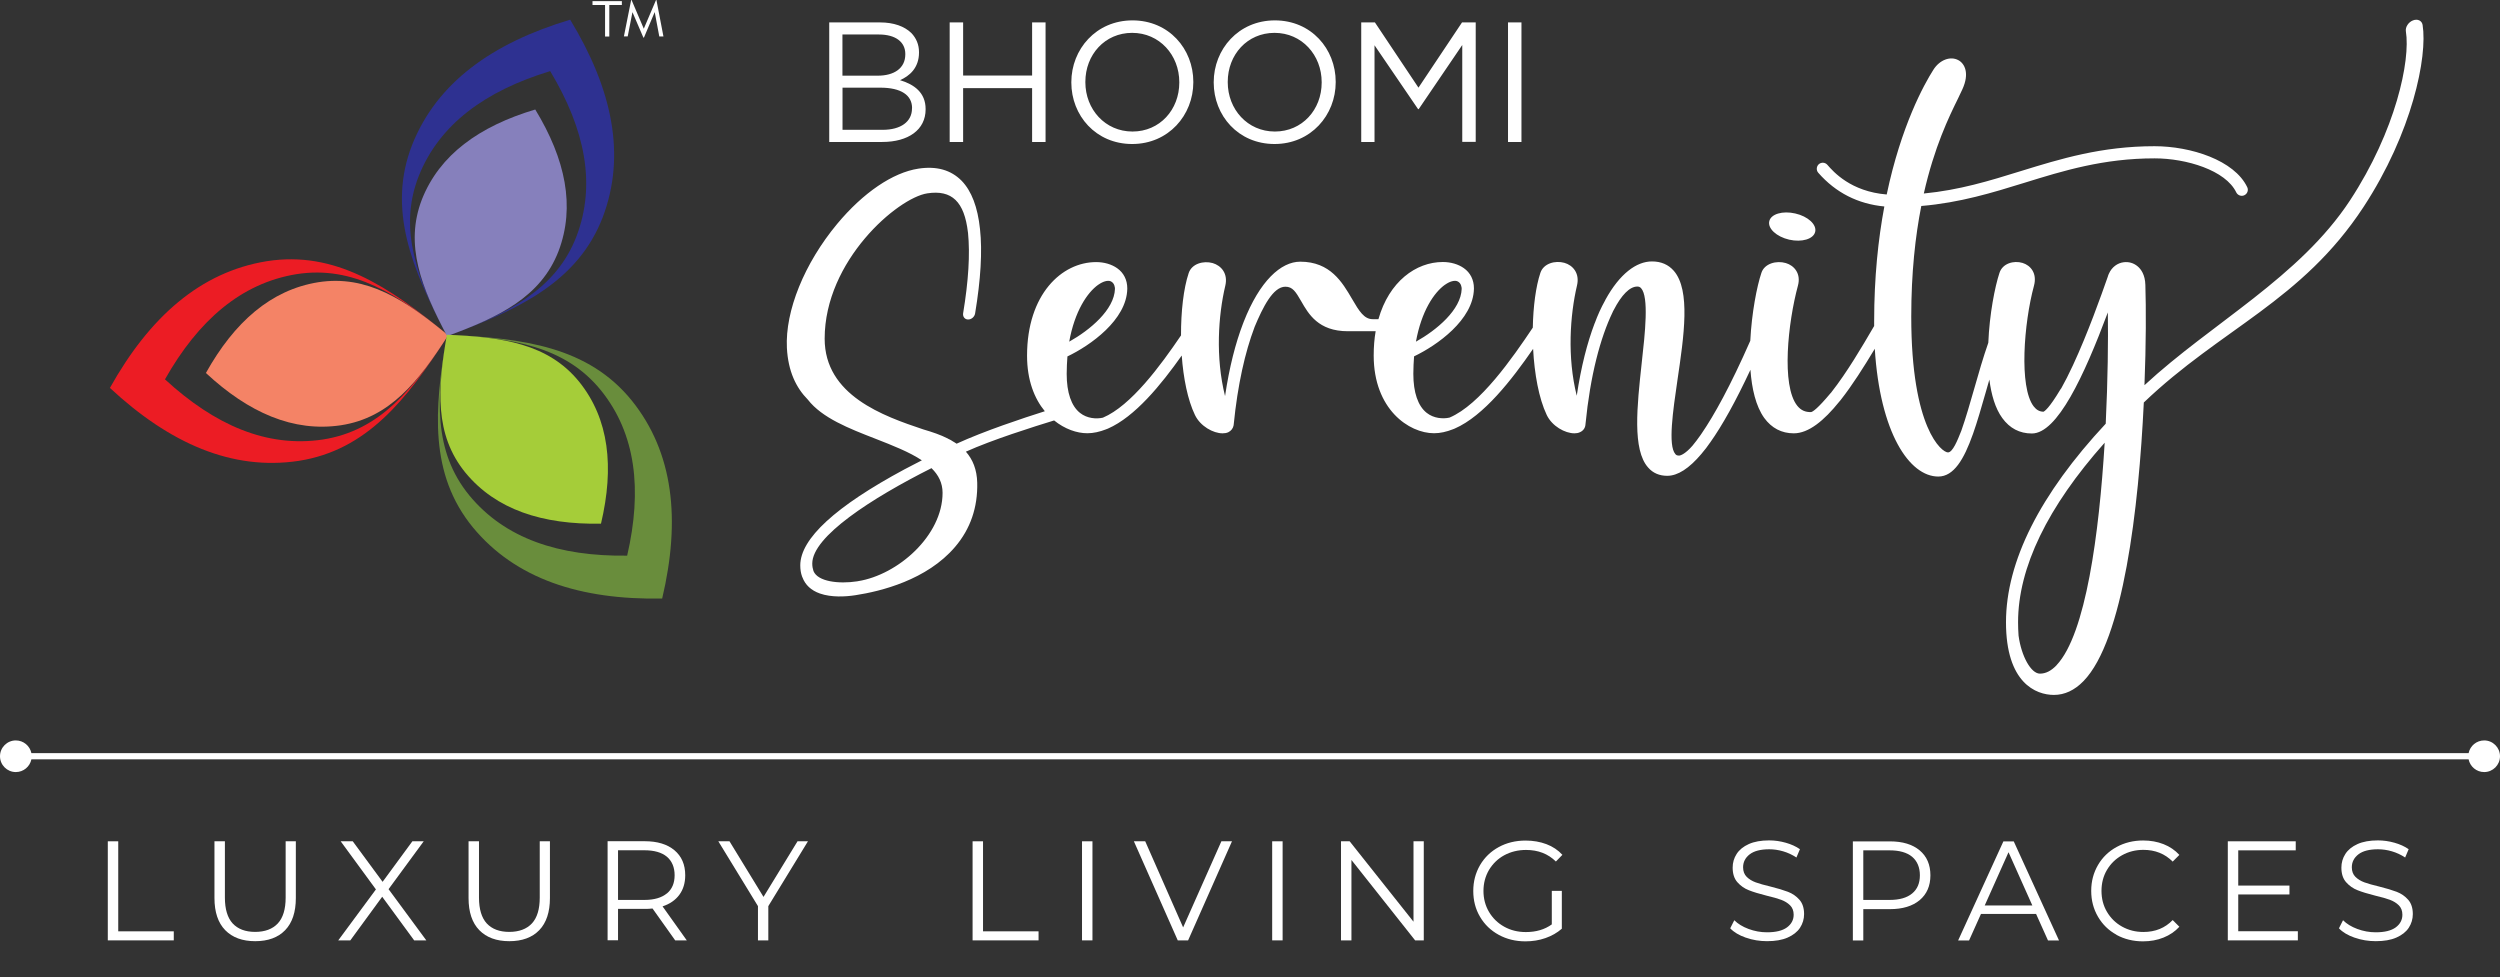 <?xml version="1.0" encoding="UTF-8"?>
<svg id="Layer_2" data-name="Layer 2" xmlns="http://www.w3.org/2000/svg" viewBox="0 0 306.58 119.87">
  <rect x="0" y="0" width="306.58" height="119.87" fill="#333333" stroke="none"/>
  <g id="Layer_1-2" data-name="Layer 1">
    <g>
      <g>
        <path d="m13.22,103.17h1.28v11.04h6.81v1.11h-8.09v-12.15Z" style="fill: #fff; stroke-width: 0px;"/>
        <path d="m27.62,114.07c-.88-.9-1.32-2.22-1.32-3.94v-6.96h1.28v6.91c0,1.41.32,2.47.95,3.16.64.69,1.56,1.04,2.76,1.04s2.14-.35,2.78-1.04c.64-.69.96-1.75.96-3.16v-6.91h1.25v6.96c0,1.72-.44,3.04-1.31,3.94s-2.1,1.35-3.67,1.35-2.8-.45-3.68-1.35Z" style="fill: #fff; stroke-width: 0px;"/>
        <path d="m50.79,115.32l-3.92-5.35-3.91,5.35h-1.48l4.62-6.25-4.32-5.9h1.48l3.66,4.97,3.65-4.97h1.39l-4.31,5.87,4.63,6.28h-1.49Z" style="fill: #fff; stroke-width: 0px;"/>
        <path d="m58.78,114.07c-.88-.9-1.32-2.22-1.32-3.94v-6.96h1.28v6.91c0,1.41.32,2.47.95,3.16.64.69,1.56,1.04,2.76,1.04s2.14-.35,2.78-1.04c.64-.69.96-1.75.96-3.16v-6.91h1.25v6.96c0,1.72-.44,3.04-1.31,3.94s-2.1,1.35-3.67,1.35-2.8-.45-3.68-1.35Z" style="fill: #fff; stroke-width: 0px;"/>
        <path d="m82.8,115.32l-2.78-3.91c-.31.04-.64.05-.97.05h-3.26v3.85h-1.28v-12.15h4.55c1.55,0,2.77.37,3.65,1.11.88.74,1.32,1.76,1.32,3.06,0,.95-.24,1.75-.72,2.4-.48.65-1.17,1.13-2.06,1.42l2.97,4.17h-1.41Zm-1.02-5.75c.64-.53.95-1.28.95-2.24s-.32-1.74-.95-2.27c-.64-.53-1.56-.79-2.76-.79h-3.23v6.09h3.23c1.2,0,2.12-.27,2.76-.8Z" style="fill: #fff; stroke-width: 0px;"/>
        <path d="m94.22,111.12v4.2h-1.27v-4.2l-4.86-7.95h1.37l4.17,6.82,4.17-6.82h1.28l-4.86,7.95Z" style="fill: #fff; stroke-width: 0px;"/>
        <path d="m119.27,103.17h1.28v11.04h6.81v1.11h-8.09v-12.15Z" style="fill: #fff; stroke-width: 0px;"/>
        <path d="m132.69,103.17h1.28v12.15h-1.28v-12.15Z" style="fill: #fff; stroke-width: 0px;"/>
        <path d="m151.08,103.17l-5.38,12.15h-1.27l-5.38-12.15h1.39l4.65,10.56,4.69-10.56h1.3Z" style="fill: #fff; stroke-width: 0px;"/>
        <path d="m156.01,103.17h1.28v12.15h-1.28v-12.15Z" style="fill: #fff; stroke-width: 0px;"/>
        <path d="m174.6,103.17v12.15h-1.06l-7.81-9.86v9.86h-1.28v-12.15h1.06l7.83,9.86v-9.86h1.27Z" style="fill: #fff; stroke-width: 0px;"/>
        <path d="m190.3,109.25h1.23v4.64c-.57.5-1.24.88-2.01,1.15s-1.59.4-2.45.4c-1.22,0-2.31-.27-3.28-.8-.97-.53-1.74-1.27-2.29-2.21-.56-.94-.83-2-.83-3.17s.28-2.22.83-3.17c.55-.94,1.32-1.68,2.29-2.21.97-.53,2.07-.8,3.3-.8.93,0,1.78.15,2.55.44s1.43.73,1.96,1.31l-.8.82c-.96-.95-2.18-1.42-3.66-1.42-.98,0-1.87.22-2.67.65-.79.43-1.41,1.04-1.87,1.8-.45.77-.68,1.63-.68,2.58s.23,1.81.68,2.57c.45.76,1.07,1.37,1.86,1.81s1.67.66,2.66.66c1.25,0,2.31-.31,3.18-.94v-4.1Z" style="fill: #fff; stroke-width: 0px;"/>
        <path d="m214.1,114.99c-.83-.29-1.47-.67-1.92-1.15l.5-.99c.44.44,1.02.8,1.75,1.07.73.27,1.48.41,2.26.41,1.09,0,1.9-.2,2.45-.6.54-.4.82-.92.82-1.55,0-.49-.15-.87-.44-1.16-.29-.29-.66-.51-1.08-.67-.43-.16-1.02-.33-1.79-.51-.91-.23-1.64-.45-2.19-.67-.54-.21-1.01-.54-1.4-.98s-.58-1.04-.58-1.79c0-.61.16-1.17.49-1.68.32-.5.82-.91,1.49-1.21s1.5-.45,2.5-.45c.69,0,1.37.1,2.04.29.67.19,1.24.45,1.73.79l-.43,1.02c-.51-.34-1.05-.59-1.63-.76-.58-.17-1.15-.25-1.7-.25-1.06,0-1.87.21-2.4.62s-.81.94-.81,1.59c0,.49.15.88.44,1.17.29.29.67.52,1.11.68s1.04.33,1.8.51c.89.22,1.61.44,2.16.65.55.21,1.02.54,1.4.97s.57,1.02.57,1.76c0,.61-.17,1.17-.5,1.68-.33.5-.84.9-1.52,1.2-.68.3-1.52.44-2.52.44-.9,0-1.77-.14-2.59-.43Z" style="fill: #fff; stroke-width: 0px;"/>
        <path d="m235.41,104.28c.88.74,1.32,1.76,1.32,3.06s-.44,2.31-1.32,3.05c-.88.73-2.09,1.1-3.65,1.1h-3.26v3.84h-1.28v-12.15h4.55c1.55,0,2.77.37,3.65,1.11Zm-.92,5.29c.64-.53.95-1.27.95-2.23s-.32-1.74-.95-2.27c-.64-.53-1.56-.79-2.76-.79h-3.23v6.08h3.23c1.2,0,2.12-.26,2.76-.79Z" style="fill: #fff; stroke-width: 0px;"/>
        <path d="m249.7,112.08h-6.77l-1.46,3.25h-1.34l5.55-12.15h1.27l5.55,12.15h-1.35l-1.46-3.25Zm-.47-1.04l-2.92-6.53-2.92,6.53h5.83Z" style="fill: #fff; stroke-width: 0px;"/>
        <path d="m259.55,114.63c-.97-.53-1.72-1.27-2.27-2.21-.55-.94-.83-2-.83-3.17s.28-2.22.83-3.17c.55-.94,1.31-1.68,2.28-2.21.97-.53,2.06-.8,3.26-.8.9,0,1.74.15,2.5.45s1.41.74,1.94,1.32l-.82.82c-.95-.96-2.15-1.44-3.59-1.44-.96,0-1.83.22-2.62.66-.79.44-1.4,1.04-1.85,1.8-.45.76-.67,1.62-.67,2.57s.22,1.81.67,2.57c.45.76,1.06,1.37,1.85,1.81.79.44,1.66.66,2.62.66,1.46,0,2.66-.49,3.59-1.46l.82.82c-.53.58-1.18,1.02-1.95,1.33s-1.61.46-2.51.46c-1.2,0-2.29-.27-3.26-.8Z" style="fill: #fff; stroke-width: 0px;"/>
        <path d="m281.79,114.21v1.11h-8.59v-12.15h8.33v1.11h-7.05v4.32h6.28v1.09h-6.28v4.51h7.31Z" style="fill: #fff; stroke-width: 0px;"/>
        <path d="m288.75,114.99c-.83-.29-1.47-.67-1.92-1.15l.5-.99c.44.44,1.02.8,1.75,1.07.73.27,1.48.41,2.26.41,1.09,0,1.9-.2,2.45-.6.54-.4.82-.92.82-1.55,0-.49-.15-.87-.44-1.16-.29-.29-.66-.51-1.08-.67-.43-.16-1.02-.33-1.79-.51-.91-.23-1.64-.45-2.19-.67-.54-.21-1.01-.54-1.4-.98s-.58-1.04-.58-1.79c0-.61.16-1.17.49-1.68.32-.5.82-.91,1.49-1.21s1.5-.45,2.5-.45c.69,0,1.37.1,2.04.29.67.19,1.24.45,1.73.79l-.43,1.02c-.51-.34-1.05-.59-1.63-.76-.58-.17-1.15-.25-1.7-.25-1.06,0-1.87.21-2.4.62s-.81.94-.81,1.59c0,.49.15.88.44,1.17.29.29.67.52,1.11.68s1.04.33,1.8.51c.89.22,1.61.44,2.16.65.55.21,1.02.54,1.4.97s.57,1.02.57,1.76c0,.61-.17,1.17-.5,1.68-.33.5-.84.9-1.52,1.2-.68.3-1.52.44-2.52.44-.9,0-1.77-.14-2.59-.43Z" style="fill: #fff; stroke-width: 0px;"/>
      </g>
      <path d="m1.94,90.8c-1.07,0-1.94.87-1.94,1.94s.87,1.94,1.94,1.94c.94,0,1.73-.67,1.91-1.56h298.88c.18.89.97,1.56,1.91,1.56,1.07,0,1.94-.87,1.94-1.94s-.87-1.94-1.94-1.94c-.94,0-1.73.67-1.91,1.56H3.85c-.18-.89-.97-1.56-1.91-1.56" style="fill: #fff; stroke-width: 0px;"/>
      <g>
        <path d="m252.21,81.57c-.67.7-1.33,1.04-2.05,1.04-1.09,0-2.28-2.13-2.62-4.66-.04-.55-.06-1.1-.06-1.65,0-6.7,3.63-14.16,10.62-22.01-.68,11.15-2.31,23.46-5.89,27.27Zm-32.8-52.18c1.55.35,2.98-.07,3.19-.96.21-.89-.89-1.9-2.44-2.25-1.55-.36-2.99.06-3.19.95-.21.89.89,1.9,2.44,2.26Zm-42.19,5.52c.56-.4,1.12-.55,1.47-.43.53.2.56.82.56.94h0c-.08,2.57-3.07,5.06-5.61,6.48.67-3.72,2.21-6.03,3.57-6.99Zm-42.52,0c.56-.4,1.12-.55,1.47-.43.53.2.56.82.56.94h0c-.08,2.57-3.07,5.06-5.61,6.48.67-3.72,2.21-6.03,3.57-6.99Zm-20.46,22.51c.85.83,1.35,1.81,1.35,3.02,0,5.24-5.47,10.05-10.37,10.83-.03,0-.06,0-.1.02-2.28.35-4.84.03-5.36-1.26-.09-.27-.15-.57-.15-.92,0-3.32,7.28-8.01,14.62-11.7Zm148.74-10.2c.2-5.04.2-9.44.11-12.28-.03-1.24-.53-1.93-.95-2.28-.49-.41-1.09-.58-1.71-.5-.74.09-1.45.58-1.81,1.4-.02.03-.04.07-.05.11l-.07.19v.02c-.86,2.45-2.47,6.99-4.29,10.91-.52,1.12-.99,2.04-1.43,2.82-.04.04-.08.09-.11.15-1.39,2.33-1.95,2.68-2.08,2.73-.48-.01-.86-.22-1.2-.66-1.81-2.37-1.2-10.21.04-14.79.41-1.52-.41-2.5-1.41-2.8-1.06-.32-2.44.05-2.82,1.22-.56,1.68-1.23,5.08-1.37,8.57-.63,1.8-1.19,3.74-1.73,5.64-.5,1.74-1.02,3.57-1.58,5.15-.48,1.21-1.06,2.66-1.64,2.66-.74,0-4.5-2.9-4.5-16.65,0-5.39.5-9.87,1.23-13.57,4.75-.4,8.76-1.64,12.67-2.85,4.75-1.47,9.66-2.99,15.94-2.99,3.89,0,8.72,1.46,10.02,4.18.18.36.63.52.99.34.38-.18.53-.63.35-.99-1.58-3.3-6.91-5.02-11.37-5.02-6.5,0-11.53,1.55-16.39,3.05-3.86,1.2-7.54,2.33-11.9,2.75,1.29-5.71,3.08-9.39,4.19-11.64.2-.43.39-.8.54-1.14.9-1.96.29-3.15-.49-3.57-.99-.54-2.31-.03-3.07,1.18-1.14,1.79-3.95,6.87-5.72,15.29-4.41-.36-6.54-2.79-7.28-3.64-.27-.31-.74-.34-1.05-.07-.3.27-.33.75-.06,1.05,2.14,2.44,4.86,3.82,8.1,4.13-.75,4-1.25,8.69-1.25,14.09,0,.19,0,.38,0,.57l-.16.27c-1.28,2.19-3.16,5.41-5.1,7.87t-.01.02l-.08.08c-1.57,1.88-2.16,2.26-2.37,2.31-.71.03-1.25-.21-1.7-.76-2-2.48-1.14-10.25.07-14.73.41-1.49-.46-2.48-1.48-2.78-1.15-.34-2.63.05-3,1.21-.55,1.64-1.19,4.91-1.36,8.32-2.45,5.57-4.43,9.13-5.98,11.39-.02.02-.04.05-.05.07-.01.02-.02.03-.03.05-.36.52-.71.97-1.03,1.36t-.01.01c-.8.92-1.4,1.2-1.64,1.2-.26,0-.38-.09-.45-.19-.92-1.05-.29-5.31.26-9.08.8-5.41,1.62-10.99-.44-13.38-.67-.77-1.56-1.16-2.69-1.16-1.9,0-3.95,1.51-5.7,4.69-.02.03-.03.06-.04.09-.5.89-.93,1.85-1.26,2.76-.01.02-.02.04-.03.06-.9,2.37-1.66,5.31-2.19,8.87-1.19-4.74-.82-9.89.03-13.52.36-1.51-.52-2.49-1.55-2.78-1.12-.31-2.55.06-2.94,1.23-.56,1.68-.88,4.12-.93,6.72-2.5,3.73-6.46,9.44-10.21,11.03-.79.18-1.93.11-2.8-.58-1.07-.84-1.64-2.5-1.64-4.78,0-.76.04-1.47.09-2.15,2.82-1.35,7.26-4.48,7.34-8.28v-.08c0-1.02-.44-1.9-1.24-2.46-.68-.48-1.59-.75-2.58-.75-3.28,0-6.59,2.4-7.89,7.01h-.71c-1.03,0-1.64-.95-2.53-2.49-1.19-2.03-2.66-4.56-6.35-4.56-2.37,0-4.97,2.36-6.94,7.39-.02.05-.04.09-.05.14-.01.03-.02.05-.03.07h0c-.91,2.38-1.67,5.31-2.2,8.88-1.19-4.75-.83-9.9.03-13.53.36-1.51-.52-2.48-1.55-2.78-1.12-.31-2.55.06-2.94,1.23-.63,1.88-.95,4.71-.94,7.64-2.5,3.69-6.13,8.63-9.58,10.09-.79.18-1.93.11-2.8-.58-1.07-.84-1.64-2.5-1.64-4.78,0-.76.04-1.47.09-2.15,2.82-1.35,7.26-4.48,7.34-8.28v-.08c0-1.02-.44-1.9-1.24-2.46-.68-.48-1.59-.75-2.58-.75-4.21,0-8.47,3.95-8.47,11.48,0,3.01.9,5.26,2.18,6.81-2.66.84-7.42,2.42-10.82,3.98-.16-.1-.3-.2-.47-.29-.16-.11-.34-.22-.56-.31-.01,0-.03-.02-.04-.03-.9-.46-1.92-.8-3.01-1.12-4.9-1.64-12.1-4.17-12.1-11.13,0-9.58,8.96-17.27,12.59-17.82,3.01-.46,4.54,1.02,4.98,4.78,0,.02,0,.04.01.06h0c.26,2.59.06,5.9-.6,9.87-.06.42.21.76.61.76.4.01.79-.32.86-.74.69-4.16.9-7.62.6-10.35-.28-2.68-1.03-4.66-2.25-5.92-.65-.66-1.42-1.12-2.3-1.37-.89-.25-1.89-.29-3-.12-3.15.48-6.78,2.95-9.97,6.78-4.02,4.84-6.39,10.67-6.16,15.21.15,2.86,1.12,4.87,2.57,6.34,1.75,2.25,5.06,3.54,8.28,4.79,2.12.83,4.17,1.63,5.7,2.65-.7.36-1.41.72-2.12,1.1-8.48,4.56-12.79,8.52-12.79,11.78,0,.5.07.96.22,1.37.01.02.01.03.02.05,0,0,0,.01.01.02,0,.01,0,.02.01.02.35.94,1.07,1.61,2.14,1.99,1.42.5,3.16.4,4.37.21,3.08-.47,8.76-1.86,12.22-5.93,1.88-2.2,2.78-4.85,2.71-7.86-.04-1.63-.55-2.85-1.39-3.81,3.2-1.45,8.37-3.08,10.82-3.83,1.31,1.06,2.79,1.57,4.07,1.57.76,0,1.53-.18,2.3-.48,0,0,0-.01.01-.01.07-.01.15-.05.21-.08h.01c3.32-1.45,6.52-5.38,9.05-8.96.2,2.78.73,5.44,1.62,7.29.66,1.38,2.24,2.25,3.39,2.25.26,0,.49-.04.69-.13.36-.17.59-.48.66-.84v-.02s.01-.04.01-.06c.49-4.95,1.41-8.93,2.54-11.92,0-.02.01-.03.01-.04,1.03-2.47,2.28-4.97,3.79-4.97.89,0,1.27.62,1.94,1.78.89,1.55,2.09,3.68,5.72,3.68h.02c.89-.01,1.91,0,3.01,0h.38c-.16.92-.24,1.91-.24,2.98,0,6.58,4.32,9.53,7.4,9.53.76,0,1.53-.18,2.3-.48,0,0,0-.01.01-.01.07-.01.15-.05.21-.08h.01c3.58-1.56,7.02-6.01,9.62-9.78.16,3.06.7,6.07,1.67,8.11.66,1.38,2.24,2.25,3.4,2.25.25,0,.48-.04.68-.14.41-.18.65-.54.67-.96.59-6.03,1.83-10.63,3.32-13.73.04-.1.09-.21.15-.3.95-1.84,1.96-2.87,2.88-2.87.21,0,.34.06.47.2.97,1.08.5,5.42.07,9.24-.56,5.2-1.16,10.58.8,12.76.59.68,1.39,1.01,2.34,1.01,1.28,0,2.67-.89,4.2-2.7.02-.04.05-.06.07-.09.35-.41.67-.82.92-1.2.03-.03.05-.06.07-.09,1.5-2.11,3.14-5.07,4.94-8.92.17,2.33.66,4.46,1.69,5.9.91,1.25,2.13,1.89,3.63,1.89,1.81,0,3.7-1.55,5.58-3.89.02-.02.04-.04.06-.07l.07-.08s.05-.06.07-.09c1.39-1.77,2.78-3.96,4.15-6.24.64,10.31,4.24,15.67,7.79,15.67,1.9,0,3.15-2.12,4.23-5.17.01-.02.01-.04.02-.05.54-1.53,1.04-3.28,1.57-5.13.15-.51.29-1.03.44-1.54.24,1.86.72,3.53,1.58,4.71.91,1.26,2.13,1.9,3.63,1.9,3.12,0,6.38-7,9.32-14.85.05,3.35,0,8.28-.26,13.65-8.06,8.64-12.23,16.9-12.23,24.35s3.68,8.91,5.88,8.91c1.3,0,2.52-.56,3.62-1.69,4.89-5.02,6.78-21.2,7.4-34.17,9.5-9.09,19.37-12.43,26.94-23.97,5.98-9.13,7.87-18.44,7.25-22.33-.09-.53-.61-.78-1.18-.56-.57.22-.96.83-.87,1.36.57,3.54-1.23,12.14-6.85,20.71-6.19,9.43-16.95,15.03-25.19,22.65Z" style="fill: #fff; fill-rule: evenodd; stroke-width: 0px;"/>
        <path d="m184.93,17.41h1.65V2.75h-1.65v14.66Zm-17.98,0h1.61V5.55l5.34,7.83h.08l5.34-7.86v11.88h1.65V2.75h-1.68l-5.34,8-5.34-8h-1.68v14.66Zm-10.61-1.28c-3.35,0-5.78-2.72-5.78-6.05v-.04c0-3.33,2.39-6.01,5.74-6.01s5.78,2.72,5.78,6.05v.04c0,3.33-2.39,6.01-5.74,6.01Zm-.04,1.53c4.46,0,7.5-3.54,7.5-7.58v-.04c0-4.04-3-7.54-7.46-7.54s-7.5,3.54-7.5,7.58v.04c0,4.04,3,7.54,7.46,7.54Zm-17.42-1.53c-3.35,0-5.78-2.72-5.78-6.05v-.04c0-3.33,2.39-6.01,5.74-6.01s5.78,2.72,5.78,6.05v.04c0,3.33-2.39,6.01-5.74,6.01Zm-.04,1.53c4.46,0,7.5-3.54,7.5-7.58v-.04c0-4.04-3-7.54-7.46-7.54s-7.5,3.54-7.5,7.58v.04c0,4.04,3,7.54,7.46,7.54Zm-22.38-.25h1.65v-6.6h8.46v6.6h1.65V2.75h-1.65v6.51h-8.46V2.75h-1.65v14.66Zm-4.62-4.15v.04c0,1.63-1.38,2.62-3.6,2.62h-4.92v-5.17h4.63c2.56,0,3.9.92,3.9,2.51Zm-.82-6.6c0,1.72-1.38,2.62-3.37,2.62h-4.34v-5.05h4.46c2.09,0,3.25.94,3.25,2.39v.04Zm-9.34,10.75h6.51c3.2,0,5.32-1.49,5.32-4v-.04c0-2.01-1.4-3.02-3.14-3.54,1.15-.5,2.33-1.49,2.33-3.39v-.04c0-.94-.34-1.72-.94-2.35-.84-.82-2.16-1.3-3.83-1.3h-6.24v14.66Z" style="fill: #fff; stroke-width: 0px;"/>
        <path d="m13.48,47.57c4.86-8.7,11.1-14.22,19.24-15.54,8.36-1.31,14.94,3.08,22.21,9.05-6.08-4.94-11.58-8.56-18.57-7.46-6.81,1.11-12.05,5.69-16.13,12.9,6.12,5.63,12.52,8.4,19.35,7.38,7-1.08,11.11-6.2,15.36-12.75-5.07,7.9-9.97,14.07-18.33,15.37-8.15,1.22-15.81-2.14-23.13-8.95" style="fill: #ec1c24; fill-rule: evenodd; stroke-width: 0px;"/>
        <path d="m25.25,45.74c3.48-6.23,7.95-10.19,13.78-11.13,6-.94,10.71,2.21,15.93,6.51-3.64,5.67-7.15,10.11-13.15,11.03-5.84.87-11.32-1.54-16.56-6.41" style="fill: #f48366; fill-rule: evenodd; stroke-width: 0px;"/>
        <path d="m69.92,2.41c5.18,8.52,6.89,16.63,3.98,24.27-3.03,7.82-10.16,11.27-19.02,14.52,7.36-2.74,13.28-5.65,15.81-12.2,2.44-6.4,1.05-13.18-3.22-20.28-7.98,2.43-13.61,6.54-16.13,12.9-2.55,6.54-.13,12.63,3.47,19.55-4.37-8.29-7.32-15.59-4.27-23.4,3.01-7.6,9.78-12.48,19.39-15.36" style="fill: #2e3191; fill-rule: evenodd; stroke-width: 0px;"/>
        <path d="m65.64,13.43c3.71,6.1,4.93,11.91,2.85,17.38-2.17,5.61-7.29,8.08-13.66,10.41-3.14-5.95-5.26-11.18-3.08-16.79,2.16-5.44,7-8.94,13.88-11" style="fill: #8680bc; fill-rule: evenodd; stroke-width: 0px;"/>
        <path d="m81.2,73.4c-10.04.18-17.99-2.41-23.21-8.73-5.33-6.51-4.78-14.35-3.19-23.57-1.28,7.68-1.7,14.21,2.76,19.66,4.37,5.29,11,7.49,19.35,7.38,1.86-8.06,1.09-14.94-3.22-20.28-4.44-5.46-10.98-6.43-18.83-6.8,9.44.4,17.29,1.51,22.6,8.04,5.14,6.38,6.03,14.63,3.74,24.31" style="fill: #698d3c; fill-rule: evenodd; stroke-width: 0px;"/>
        <path d="m73.7,64.22c-7.19.13-12.88-1.72-16.62-6.25-3.82-4.67-3.42-10.3-2.28-16.92,6.78.28,12.41,1.08,16.22,5.76,3.68,4.57,4.32,10.47,2.68,17.41" style="fill: #a5cd39; fill-rule: evenodd; stroke-width: 0px;"/>
        <path d="m76.51,4.47l.89-4.47h.05l1.5,3.52,1.5-3.52h.05l.86,4.47h-.51l-.56-2.99-1.32,3.13h-.07l-1.34-3.12-.58,2.97h-.48Zm-2.31,0V.61h-1.54V.14h3.6v.47h-1.54v3.87h-.52Z" style="fill: #fff; stroke-width: 0px;"/>
      </g>
    </g>
  </g>
</svg>